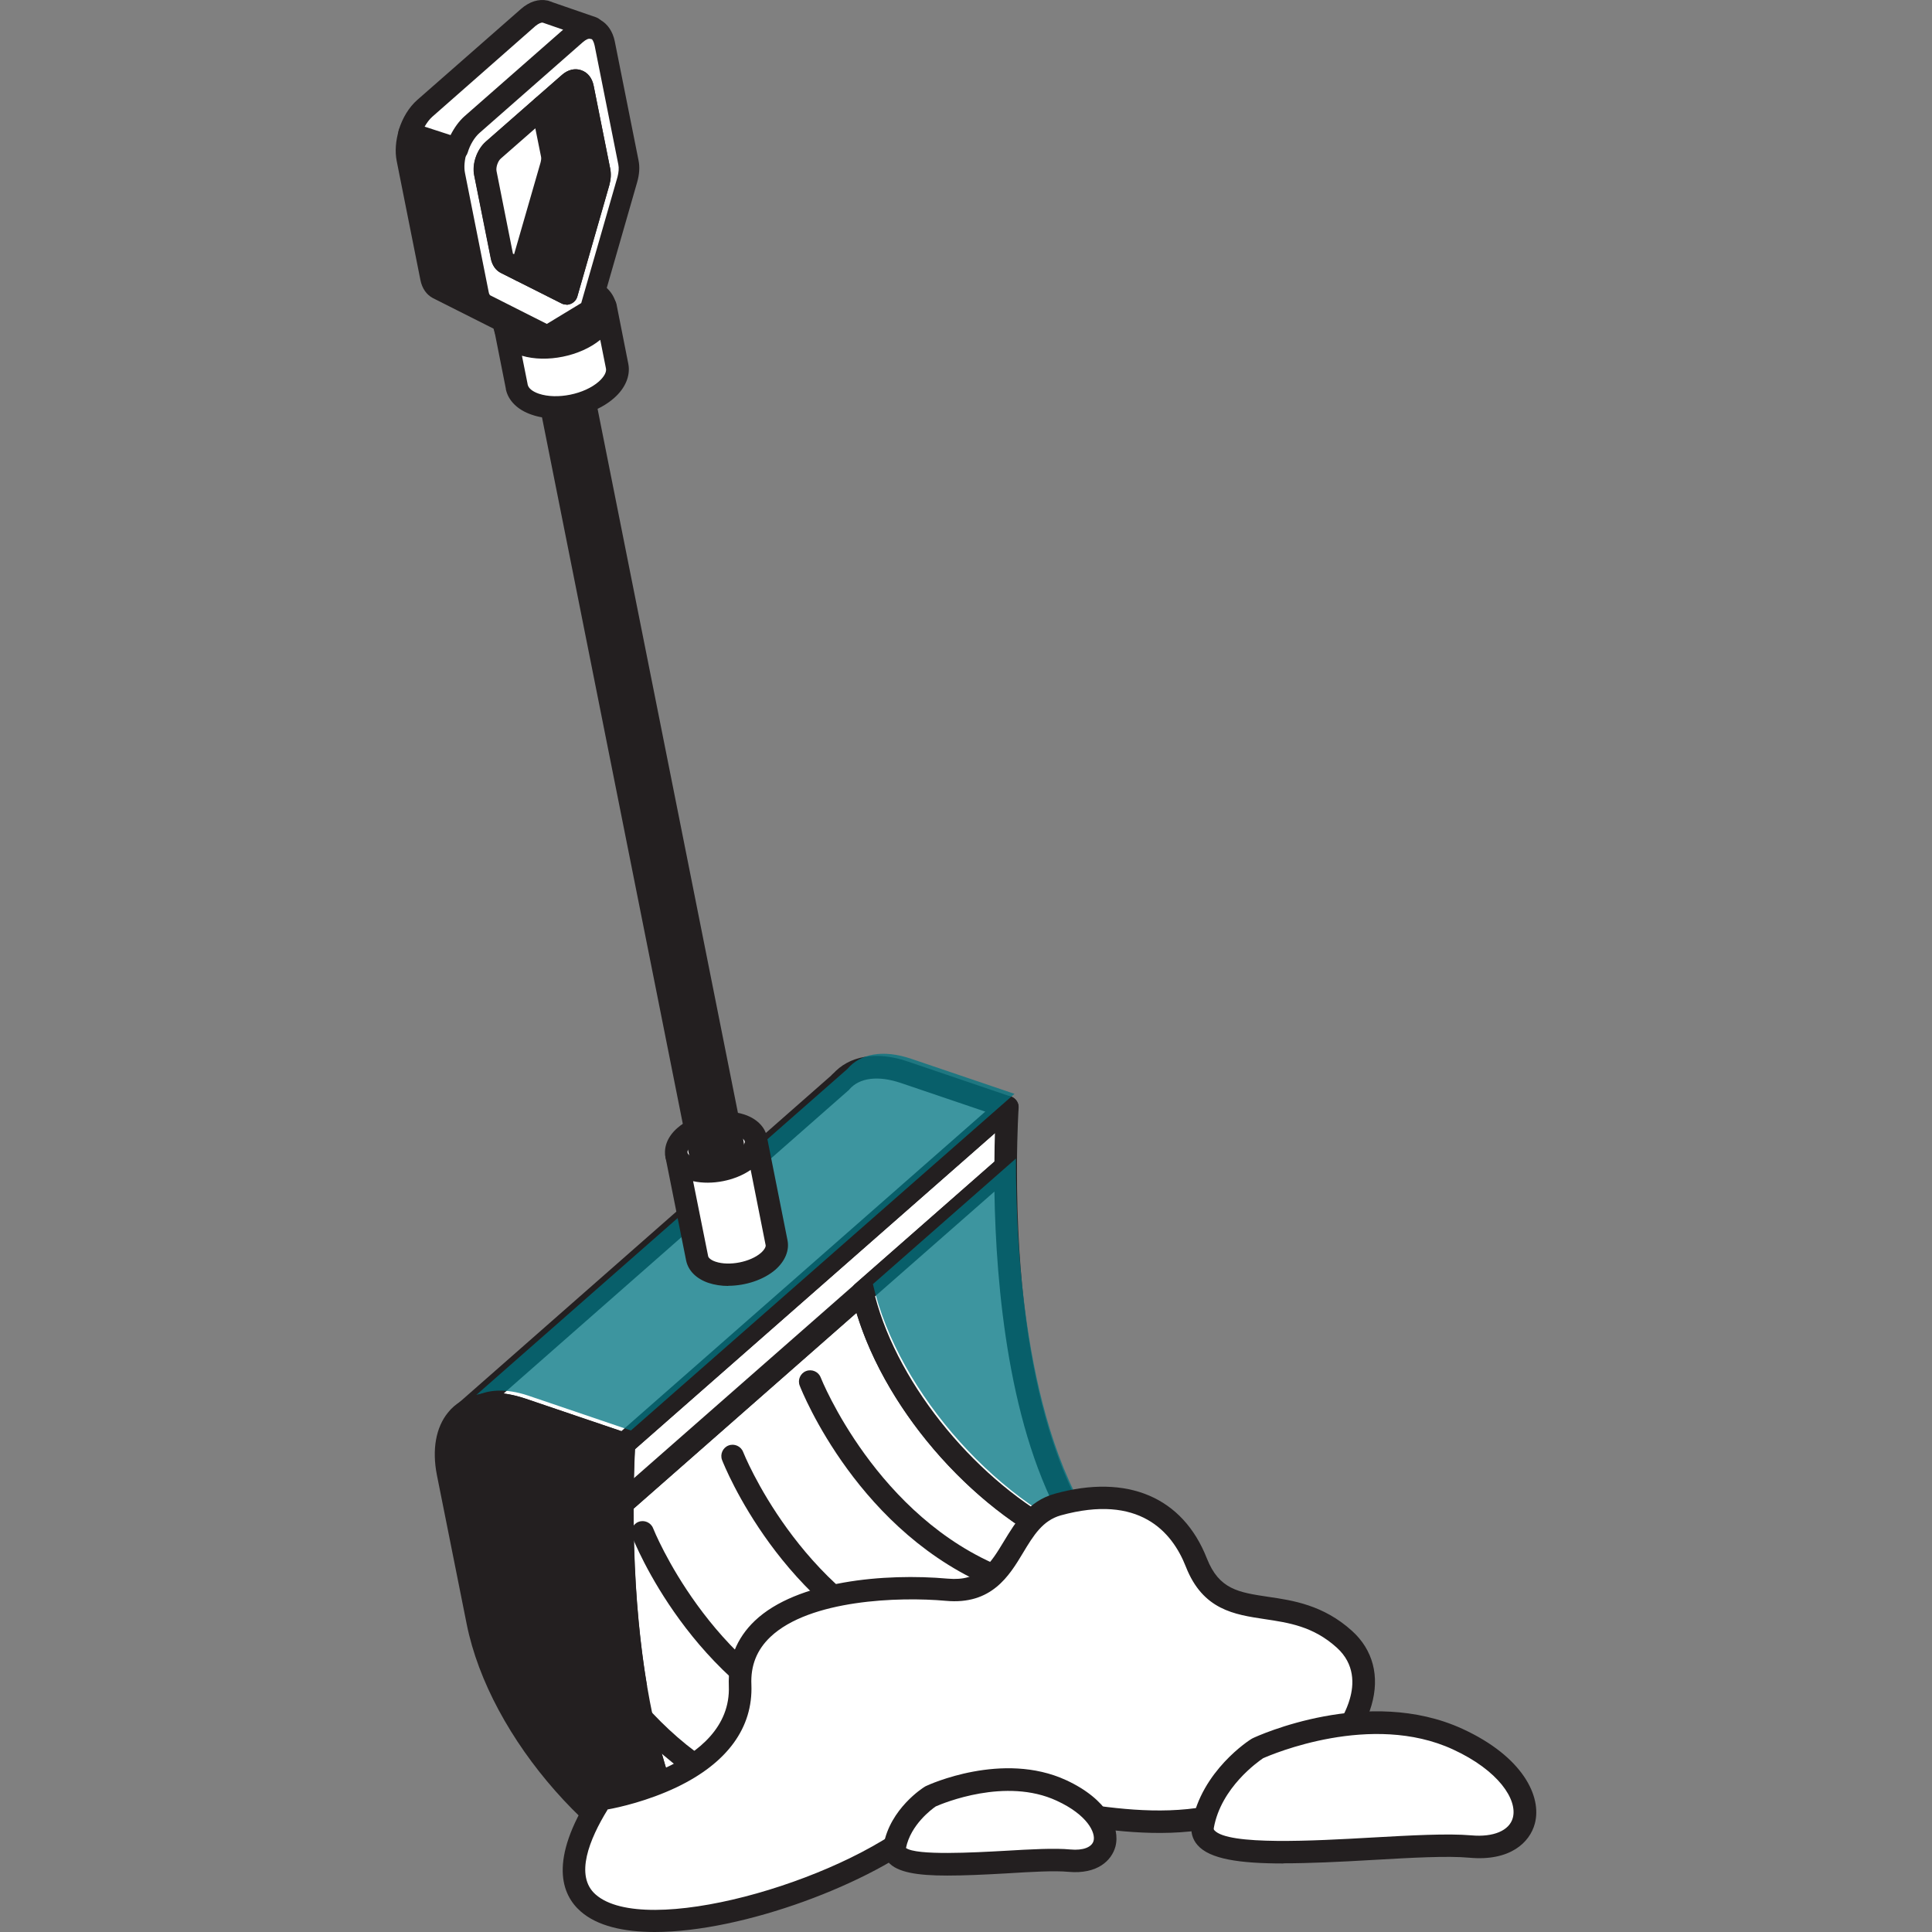 <svg width="38" height="38" viewBox="0 0 38 38" fill="none" xmlns="http://www.w3.org/2000/svg">
<rect x="0" y="0" width="38" height="38" fill="#808080" stroke="none"/>
<path d="M21.575 30.54L14.036 37.163C12.446 35.203 12.236 31.47 12.239 29.57L16.932 25.447L16.969 25.417C17.465 27.564 19.499 29.837 21.579 30.54H21.575Z" fill="white"/>
<path d="M14.036 37.386C14.036 37.386 14.022 37.386 14.015 37.386C13.956 37.38 13.899 37.353 13.862 37.306C12.246 35.316 12.012 31.606 12.016 29.573C12.016 29.51 12.042 29.45 12.092 29.407L16.822 25.25C16.882 25.2 16.962 25.183 17.035 25.207C17.109 25.23 17.165 25.293 17.182 25.367C17.659 27.43 19.662 29.657 21.645 30.33C21.719 30.357 21.775 30.42 21.792 30.497C21.809 30.573 21.782 30.653 21.722 30.706L14.182 37.33C14.142 37.366 14.089 37.386 14.036 37.386ZM12.459 29.673C12.466 33.893 13.409 35.933 14.066 36.843L21.152 30.62C19.242 29.82 17.449 27.82 16.845 25.823L12.459 29.677V29.673Z" fill="#231F20"/>
<path d="M10.762 6.6L9.986 6.357L8.616 5.667C8.552 5.634 8.506 5.564 8.486 5.464L8.019 3.124C7.989 2.974 8.006 2.794 8.056 2.627L8.989 2.934C8.936 3.104 8.916 3.287 8.946 3.444L9.412 5.784C9.432 5.883 9.479 5.954 9.542 5.987L10.206 6.32L10.476 6.457L10.762 6.6Z" fill="#231F20"/>
<path d="M10.762 6.82C10.739 6.82 10.719 6.82 10.696 6.81L9.919 6.567C9.919 6.567 9.896 6.56 9.886 6.554L8.516 5.864C8.389 5.797 8.302 5.674 8.269 5.507L7.802 3.164C7.766 2.981 7.782 2.767 7.846 2.557C7.862 2.501 7.902 2.454 7.956 2.427C8.009 2.401 8.069 2.394 8.126 2.414L9.059 2.721C9.176 2.757 9.239 2.884 9.202 2.997C9.156 3.141 9.146 3.284 9.166 3.394L9.632 5.734C9.639 5.767 9.649 5.784 9.652 5.787L10.292 6.107C10.292 6.107 10.302 6.111 10.309 6.114L10.866 6.394C10.969 6.447 11.016 6.567 10.972 6.674C10.939 6.76 10.856 6.81 10.766 6.81L10.762 6.82ZM8.226 2.914C8.222 2.974 8.226 3.027 8.236 3.077L8.702 5.417C8.709 5.451 8.719 5.467 8.722 5.471L9.172 5.697L8.732 3.484C8.709 3.361 8.706 3.221 8.732 3.077L8.229 2.911L8.226 2.914Z" fill="#231F20"/>
<path d="M19.812 21.776C19.812 21.776 19.782 22.233 19.779 22.95L16.965 25.42L16.929 25.45L12.236 29.573C12.236 28.856 12.269 28.399 12.269 28.399L16.769 24.45L19.809 21.78L19.812 21.776Z" fill="white"/>
<path d="M12.239 29.793C12.209 29.793 12.176 29.786 12.149 29.773C12.069 29.736 12.019 29.656 12.019 29.57C12.019 28.853 12.052 28.4 12.052 28.383C12.056 28.323 12.082 28.27 12.126 28.233L19.669 21.61C19.735 21.55 19.832 21.537 19.912 21.577C19.992 21.617 20.042 21.7 20.035 21.79C20.035 21.793 20.005 22.247 20.002 22.95C20.002 23.013 19.975 23.073 19.925 23.116L12.386 29.74C12.346 29.776 12.292 29.796 12.239 29.796V29.793ZM12.486 28.503C12.479 28.61 12.472 28.81 12.466 29.076L19.559 22.85C19.559 22.633 19.565 22.443 19.569 22.287L12.486 28.506V28.503Z" fill="#231F20"/>
<path d="M21.575 30.539C19.495 29.836 17.462 27.563 16.965 25.416L19.779 22.946C19.775 24.846 19.985 28.579 21.575 30.536V30.539Z" fill="white"/>
<path d="M21.575 30.763C21.552 30.763 21.529 30.76 21.505 30.75C19.355 30.023 17.269 27.703 16.752 25.467C16.732 25.387 16.759 25.303 16.822 25.25L19.635 22.78C19.702 22.724 19.795 22.71 19.872 22.744C19.952 22.78 20.002 22.86 20.002 22.947C19.992 27.547 21.092 29.59 21.748 30.397C21.812 30.473 21.815 30.583 21.759 30.663C21.715 30.723 21.648 30.76 21.575 30.76V30.763ZM17.212 25.497C17.679 27.287 19.259 29.17 20.959 30.04C19.842 28.143 19.589 25.307 19.559 23.437L17.212 25.497Z" fill="#231F20"/>
<g opacity="0.76">
<path d="M21.779 30.38C19.699 29.677 17.665 27.404 17.169 25.257L19.982 22.787C19.979 24.687 20.189 28.42 21.779 30.377V30.38Z" fill="#007481"/>
</g>
<path d="M16.532 21.508C16.465 21.508 16.399 21.478 16.355 21.421C16.282 21.324 16.299 21.184 16.395 21.111C16.492 21.038 16.632 21.054 16.709 21.151C16.785 21.248 16.765 21.384 16.669 21.461H16.666C16.625 21.494 16.579 21.511 16.532 21.511V21.508Z" fill="#231F20"/>
<path d="M19.812 21.778L16.769 24.448L12.269 28.398L10.246 27.711C9.809 27.564 9.439 27.588 9.176 27.744L16.529 21.285C16.779 20.988 17.229 20.898 17.785 21.088L19.809 21.775L19.812 21.778Z" fill="white"/>
<path d="M12.272 28.621C12.249 28.621 12.226 28.617 12.202 28.608L10.179 27.921C9.822 27.801 9.509 27.804 9.296 27.934C9.199 27.994 9.069 27.971 9.002 27.878C8.936 27.784 8.949 27.654 9.036 27.581L16.375 21.131C16.699 20.761 17.242 20.668 17.862 20.881L19.882 21.568C19.955 21.595 20.012 21.658 20.029 21.735C20.045 21.811 20.019 21.891 19.959 21.944L12.419 28.567C12.379 28.604 12.326 28.624 12.272 28.624V28.621ZM9.906 27.408C10.039 27.424 10.179 27.458 10.322 27.504L12.222 28.148L19.379 21.864L17.719 21.301C17.275 21.151 16.905 21.195 16.705 21.428C16.699 21.438 16.689 21.448 16.679 21.454L9.906 27.408Z" fill="#231F20"/>
<g opacity="0.76">
<path d="M19.952 21.516L16.909 24.186L12.409 28.136L10.386 27.449C9.949 27.303 9.579 27.326 9.316 27.483L16.669 21.023C16.919 20.726 17.369 20.636 17.925 20.826L19.949 21.513L19.952 21.516Z" fill="#007481"/>
</g>
<path d="M19.665 31.267C19.639 31.267 19.612 31.26 19.585 31.25C16.899 30.183 15.775 27.373 15.729 27.253C15.685 27.14 15.742 27.01 15.855 26.967C15.969 26.923 16.099 26.98 16.142 27.093C16.152 27.12 17.245 29.847 19.752 30.84C19.865 30.887 19.922 31.013 19.875 31.127C19.842 31.213 19.759 31.267 19.669 31.267H19.665Z" fill="#231F20"/>
<path d="M11.126 31.502C11.126 31.502 12.229 34.328 14.859 35.372L11.126 31.502Z" fill="white"/>
<path d="M14.859 35.596C14.832 35.596 14.806 35.589 14.779 35.579C12.092 34.512 10.969 31.703 10.922 31.582C10.879 31.469 10.936 31.339 11.049 31.296C11.162 31.253 11.292 31.309 11.336 31.422C11.346 31.449 12.439 34.176 14.945 35.169C15.059 35.216 15.116 35.342 15.069 35.456C15.036 35.542 14.952 35.596 14.862 35.596H14.859Z" fill="#231F20"/>
<path d="M16.369 34.232C16.342 34.232 16.316 34.226 16.289 34.216C13.602 33.149 12.479 30.339 12.432 30.219C12.389 30.106 12.446 29.976 12.559 29.933C12.672 29.889 12.802 29.946 12.846 30.059C12.856 30.086 13.949 32.812 16.456 33.806C16.569 33.852 16.625 33.979 16.579 34.092C16.546 34.179 16.462 34.232 16.372 34.232H16.369Z" fill="#231F20"/>
<path d="M18.139 32.73C18.112 32.73 18.085 32.724 18.059 32.714C15.372 31.647 14.249 28.837 14.202 28.717C14.159 28.604 14.216 28.474 14.329 28.431C14.442 28.387 14.572 28.444 14.616 28.557C14.626 28.584 15.719 31.311 18.225 32.304C18.339 32.35 18.395 32.477 18.349 32.59C18.315 32.677 18.232 32.73 18.142 32.73H18.139Z" fill="#231F20"/>
<path d="M14.869 22.407C14.892 22.527 14.839 22.657 14.706 22.774C14.435 23.011 13.939 23.107 13.599 22.994C13.429 22.937 13.329 22.837 13.306 22.721C13.282 22.604 13.332 22.474 13.469 22.357C13.739 22.12 14.236 22.024 14.575 22.137C14.745 22.194 14.845 22.294 14.869 22.407Z" fill="white"/>
<path d="M13.919 23.26C13.782 23.26 13.649 23.24 13.529 23.2C13.292 23.12 13.129 22.96 13.089 22.763C13.049 22.563 13.132 22.353 13.322 22.187C13.649 21.9 14.232 21.783 14.646 21.923C14.882 22.003 15.042 22.16 15.085 22.357C15.126 22.563 15.039 22.77 14.852 22.937C14.619 23.14 14.255 23.257 13.919 23.257V23.26ZM14.255 22.307C14.022 22.307 13.766 22.387 13.612 22.52C13.536 22.587 13.516 22.647 13.519 22.673C13.526 22.703 13.566 22.75 13.666 22.78C13.932 22.87 14.349 22.787 14.556 22.603C14.629 22.54 14.655 22.48 14.649 22.45C14.642 22.42 14.599 22.373 14.499 22.34C14.425 22.317 14.339 22.303 14.252 22.303L14.255 22.307Z" fill="#231F20"/>
<path d="M14.872 22.411L15.279 24.441C15.302 24.557 15.252 24.687 15.116 24.807C14.845 25.044 14.349 25.14 14.009 25.027C13.839 24.971 13.739 24.87 13.716 24.754L13.309 22.717C13.332 22.831 13.432 22.934 13.602 22.991C13.945 23.107 14.439 23.007 14.709 22.77C14.842 22.654 14.896 22.524 14.872 22.407V22.411Z" fill="white"/>
<path d="M14.325 25.293C14.189 25.293 14.056 25.273 13.935 25.233C13.699 25.153 13.539 24.996 13.496 24.796L13.089 22.76C13.066 22.64 13.142 22.523 13.262 22.5C13.382 22.476 13.499 22.553 13.522 22.673C13.529 22.703 13.569 22.75 13.669 22.78C13.935 22.87 14.352 22.786 14.559 22.603C14.632 22.54 14.659 22.48 14.652 22.45C14.629 22.33 14.706 22.213 14.825 22.19C14.945 22.166 15.062 22.243 15.085 22.363L15.489 24.393C15.529 24.59 15.445 24.8 15.255 24.97C15.022 25.173 14.662 25.29 14.322 25.29L14.325 25.293ZM13.632 23.23L13.929 24.71C13.935 24.736 13.976 24.783 14.075 24.816C14.342 24.906 14.759 24.823 14.966 24.643C15.042 24.576 15.066 24.516 15.059 24.49L14.765 23.01C14.459 23.223 14.002 23.313 13.636 23.233L13.632 23.23Z" fill="#231F20"/>
<path d="M14.085 23.114C13.825 23.114 13.595 22.93 13.542 22.667L9.786 3.821C9.726 3.521 9.919 3.231 10.219 3.171C10.519 3.111 10.809 3.304 10.869 3.604L14.626 22.45C14.685 22.75 14.492 23.04 14.192 23.1C14.155 23.107 14.119 23.11 14.082 23.11L14.085 23.114Z" fill="#231F20"/>
<path d="M11.902 6.03C11.929 6.177 11.862 6.34 11.692 6.49C11.349 6.79 10.722 6.917 10.296 6.77C10.089 6.7 9.966 6.58 9.932 6.44V6.42C9.906 6.274 9.972 6.11 10.142 5.96C10.486 5.66 11.109 5.534 11.539 5.68C11.756 5.754 11.879 5.88 11.906 6.027L11.902 6.03Z" fill="white"/>
<path d="M10.692 7.054C10.526 7.054 10.366 7.031 10.222 6.981C9.946 6.888 9.766 6.714 9.716 6.491L9.709 6.468C9.709 6.468 9.709 6.451 9.706 6.441C9.672 6.218 9.772 5.988 9.992 5.798C10.396 5.444 11.102 5.304 11.606 5.474C11.889 5.571 12.076 5.758 12.119 5.991C12.162 6.221 12.059 6.464 11.836 6.661C11.549 6.911 11.106 7.058 10.692 7.058V7.054ZM10.149 6.398C10.162 6.458 10.246 6.521 10.366 6.561C10.722 6.681 11.262 6.571 11.546 6.324C11.646 6.238 11.699 6.141 11.686 6.071C11.672 6.001 11.589 5.934 11.466 5.891C11.109 5.771 10.569 5.881 10.286 6.128C10.186 6.214 10.132 6.311 10.146 6.381C10.146 6.384 10.146 6.391 10.146 6.398H10.149Z" fill="#231F20"/>
<path d="M11.712 0.572H11.706L11.656 0.552C11.556 0.528 11.439 0.565 11.319 0.668L11.039 0.915L10.522 1.372L9.289 2.455C9.156 2.572 9.052 2.748 8.992 2.938C8.939 3.108 8.919 3.292 8.949 3.448L9.416 5.788C9.436 5.888 9.482 5.958 9.546 5.991L10.209 6.325L10.479 6.461L10.766 6.605L11.606 6.098L12.342 3.538C12.376 3.418 12.382 3.302 12.366 3.205L11.899 0.865C11.869 0.722 11.802 0.625 11.716 0.578L11.712 0.572Z" fill="white"/>
<path d="M10.762 6.801C10.732 6.801 10.699 6.794 10.672 6.781L9.452 6.167C9.332 6.104 9.249 5.984 9.216 5.824L8.749 3.484C8.712 3.304 8.729 3.088 8.796 2.874C8.869 2.644 8.996 2.441 9.152 2.301L11.189 0.514C11.352 0.371 11.532 0.314 11.702 0.354L11.776 0.378C11.776 0.378 11.799 0.388 11.806 0.391C11.949 0.468 12.052 0.618 12.092 0.814L12.559 3.154C12.586 3.284 12.576 3.431 12.532 3.584L11.796 6.144C11.782 6.194 11.749 6.234 11.706 6.261L10.866 6.767C10.832 6.787 10.799 6.797 10.762 6.797V6.801ZM11.589 0.738C11.589 0.738 11.522 0.754 11.452 0.814L9.419 2.601C9.319 2.688 9.232 2.831 9.182 2.994C9.136 3.141 9.122 3.288 9.146 3.404L9.612 5.744C9.619 5.787 9.636 5.804 9.639 5.807L10.756 6.371L11.432 5.961L12.146 3.478C12.169 3.391 12.176 3.304 12.162 3.238L11.696 0.898C11.679 0.818 11.649 0.771 11.626 0.754L11.589 0.741V0.738Z" fill="#231F20"/>
<path d="M11.786 3.361C11.799 3.424 11.792 3.501 11.772 3.578L11.142 5.768L10.732 5.561L10.249 5.318L9.956 5.171C9.916 5.151 9.886 5.104 9.872 5.041L9.546 3.408C9.516 3.258 9.586 3.054 9.699 2.954L10.669 2.104L11.186 1.651L11.199 1.641C11.312 1.541 11.429 1.578 11.459 1.728L11.786 3.361Z" fill="white"/>
<path d="M11.142 5.971C11.112 5.971 11.079 5.964 11.052 5.951L9.869 5.354C9.772 5.307 9.702 5.207 9.679 5.084L9.352 3.451C9.309 3.231 9.402 2.957 9.572 2.807L11.059 1.504C11.182 1.397 11.312 1.364 11.432 1.404C11.549 1.444 11.632 1.547 11.662 1.691L11.989 3.324C12.009 3.421 12.002 3.527 11.972 3.634L11.342 5.827C11.326 5.884 11.286 5.931 11.229 5.954C11.202 5.964 11.176 5.971 11.149 5.971H11.142ZM10.069 5.004L11.016 5.481L11.579 3.521C11.592 3.477 11.596 3.431 11.589 3.397L11.279 1.834L9.836 3.101C9.776 3.154 9.729 3.284 9.746 3.364L10.072 4.997L10.069 5.004Z" fill="#231F20"/>
<path d="M11.459 1.728L11.786 3.361C11.799 3.424 11.792 3.501 11.772 3.578L11.142 5.768L9.956 5.171C9.916 5.151 9.886 5.104 9.872 5.041L9.546 3.408C9.516 3.258 9.586 3.054 9.699 2.954L11.196 1.641C11.309 1.541 11.426 1.578 11.456 1.728H11.459Z" fill="white"/>
<path d="M11.142 5.991C11.109 5.991 11.072 5.984 11.042 5.967L9.856 5.371C9.752 5.321 9.679 5.217 9.656 5.084L9.329 3.451C9.282 3.224 9.382 2.941 9.556 2.787L11.052 1.474C11.169 1.371 11.306 1.337 11.432 1.381C11.559 1.424 11.646 1.534 11.676 1.684L12.002 3.317C12.022 3.417 12.016 3.527 11.986 3.637L11.356 5.831C11.339 5.894 11.292 5.947 11.232 5.974C11.202 5.987 11.172 5.994 11.142 5.994V5.991ZM10.089 4.991L11.002 5.451L11.559 3.517C11.569 3.477 11.576 3.434 11.569 3.404L11.266 1.877L9.849 3.121C9.792 3.171 9.752 3.291 9.766 3.364L10.089 4.991Z" fill="#231F20"/>
<path d="M11.459 1.728L11.786 3.361C11.799 3.424 11.792 3.501 11.772 3.578L11.142 5.768L10.249 5.318L10.842 3.258C10.862 3.181 10.869 3.104 10.856 3.041L10.669 2.104L11.199 1.641C11.312 1.541 11.429 1.578 11.459 1.728Z" fill="#231F20"/>
<path d="M11.142 5.991C11.109 5.991 11.072 5.984 11.042 5.967L10.149 5.517C10.056 5.471 10.006 5.361 10.036 5.257L10.629 3.197C10.639 3.157 10.646 3.114 10.639 3.084L10.452 2.147C10.436 2.071 10.462 1.991 10.522 1.937L11.052 1.474C11.169 1.371 11.306 1.337 11.432 1.381C11.559 1.424 11.646 1.534 11.676 1.684L12.002 3.317C12.022 3.417 12.016 3.527 11.986 3.637L11.356 5.831C11.339 5.894 11.292 5.947 11.232 5.974C11.206 5.987 11.172 5.994 11.142 5.994V5.991ZM10.516 5.204L11.006 5.451L11.562 3.517C11.572 3.477 11.579 3.434 11.572 3.404L11.269 1.877L10.916 2.187L11.079 2.997C11.099 3.097 11.092 3.207 11.062 3.317L10.519 5.204H10.516Z" fill="#231F20"/>
<path d="M10.669 2.104L10.856 3.041C10.869 3.104 10.862 3.181 10.842 3.258L10.249 5.318L9.956 5.171C9.916 5.151 9.886 5.104 9.872 5.041L9.546 3.408C9.516 3.258 9.586 3.054 9.699 2.954L10.669 2.104Z" fill="white"/>
<path d="M10.249 5.54C10.216 5.54 10.182 5.534 10.149 5.517L9.856 5.37C9.752 5.32 9.679 5.217 9.652 5.084L9.326 3.45C9.279 3.224 9.379 2.94 9.552 2.787L10.522 1.937C10.582 1.884 10.666 1.871 10.739 1.894C10.812 1.921 10.869 1.984 10.886 2.061L11.072 2.997C11.092 3.097 11.086 3.207 11.056 3.317L10.462 5.38C10.446 5.444 10.399 5.497 10.339 5.524C10.309 5.537 10.279 5.544 10.249 5.544V5.54ZM10.089 4.99L10.112 5L10.632 3.197C10.642 3.157 10.649 3.114 10.642 3.084L10.529 2.524L9.849 3.12C9.792 3.17 9.752 3.29 9.766 3.364L10.089 4.99Z" fill="#231F20"/>
<path d="M11.656 0.551C11.556 0.527 11.439 0.564 11.319 0.667L11.039 0.914L10.522 1.371L9.289 2.454C9.156 2.571 9.052 2.747 8.992 2.937L8.059 2.631C8.119 2.437 8.226 2.254 8.359 2.137L10.389 0.344C10.506 0.241 10.622 0.204 10.722 0.227L10.772 0.244H10.776L11.649 0.547L11.656 0.551Z" fill="white"/>
<path d="M8.989 3.154C8.966 3.154 8.942 3.151 8.919 3.144L7.986 2.837C7.872 2.801 7.809 2.677 7.842 2.561C7.916 2.317 8.046 2.107 8.209 1.964L10.246 0.177C10.412 0.031 10.596 -0.026 10.769 0.011C10.782 0.011 10.792 0.017 10.802 0.021L10.852 0.037C10.852 0.037 10.862 0.041 10.866 0.044L11.726 0.341C11.836 0.381 11.899 0.497 11.866 0.611C11.832 0.724 11.716 0.791 11.602 0.764C11.582 0.757 11.536 0.767 11.462 0.831L9.429 2.617C9.332 2.704 9.246 2.844 9.199 3.001C9.182 3.057 9.142 3.104 9.089 3.131C9.059 3.147 9.022 3.154 8.989 3.154ZM8.352 2.491L8.862 2.657C8.936 2.511 9.029 2.381 9.139 2.284L11.076 0.584L10.709 0.457C10.709 0.457 10.699 0.454 10.692 0.451L10.669 0.444C10.649 0.444 10.602 0.454 10.532 0.511L8.502 2.297C8.446 2.347 8.396 2.414 8.352 2.491Z" fill="#231F20"/>
<path d="M11.902 6.031L12.136 7.208C12.162 7.355 12.096 7.518 11.926 7.668C11.582 7.968 10.956 8.095 10.529 7.951C10.312 7.878 10.189 7.751 10.162 7.601L9.932 6.441C9.966 6.581 10.089 6.701 10.296 6.771C10.726 6.918 11.352 6.791 11.692 6.491C11.862 6.341 11.932 6.178 11.902 6.031Z" fill="white"/>
<path d="M10.929 8.231C10.762 8.231 10.602 8.207 10.459 8.157C10.182 8.064 9.996 7.881 9.949 7.654C9.949 7.651 9.949 7.647 9.949 7.644L9.719 6.484C9.696 6.364 9.772 6.251 9.889 6.224C10.009 6.201 10.126 6.274 10.152 6.391C10.169 6.457 10.249 6.521 10.369 6.561C10.726 6.681 11.266 6.571 11.549 6.324C11.649 6.237 11.702 6.141 11.689 6.071C11.666 5.951 11.746 5.834 11.866 5.811C11.986 5.787 12.102 5.864 12.126 5.984L12.359 7.161C12.402 7.391 12.299 7.637 12.076 7.831C11.789 8.084 11.346 8.227 10.932 8.227L10.929 8.231ZM10.376 7.547C10.376 7.547 10.376 7.557 10.379 7.564C10.392 7.634 10.472 7.701 10.599 7.744C10.956 7.864 11.496 7.754 11.779 7.504C11.879 7.414 11.932 7.321 11.919 7.251L11.806 6.684C11.412 7.007 10.752 7.141 10.266 6.997L10.376 7.547Z" fill="#231F20"/>
<path d="M14.036 37.163C11.909 36.443 9.832 34.086 9.396 31.896L8.809 28.96C8.719 28.513 8.792 28.156 8.982 27.923C9.039 27.853 9.102 27.796 9.179 27.75C9.439 27.59 9.809 27.566 10.249 27.713L12.272 28.4C12.272 28.4 12.242 28.856 12.239 29.573C12.236 31.473 12.446 35.206 14.036 37.166V37.163Z" fill="#231F20"/>
<path d="M14.036 37.386C14.012 37.386 13.989 37.382 13.966 37.372C11.776 36.629 9.629 34.193 9.179 31.943L8.592 29.006C8.496 28.513 8.572 28.079 8.809 27.786C8.879 27.696 8.966 27.623 9.062 27.563C9.392 27.359 9.836 27.343 10.322 27.506L12.346 28.193C12.442 28.226 12.502 28.316 12.496 28.416C12.496 28.419 12.466 28.873 12.462 29.576C12.452 34.176 13.552 36.219 14.209 37.029C14.272 37.106 14.276 37.216 14.219 37.296C14.176 37.356 14.109 37.389 14.036 37.389V37.386ZM9.699 27.836C9.542 27.836 9.406 27.869 9.296 27.936C9.239 27.969 9.192 28.013 9.152 28.063C8.999 28.253 8.952 28.556 9.026 28.916L9.612 31.853C9.986 33.729 11.619 35.746 13.422 36.662C12.202 34.593 12.012 31.403 12.016 29.569C12.016 29.103 12.029 28.749 12.039 28.553L10.176 27.923C10.002 27.866 9.842 27.836 9.696 27.836H9.699Z" fill="#231F20"/>
<path d="M11.816 35.393C11.816 35.393 14.632 34.98 14.559 33.15C14.486 31.32 17.272 31.146 18.625 31.27C19.975 31.39 19.799 29.876 20.809 29.593C21.819 29.31 23.012 29.4 23.535 30.733C24.058 32.066 25.308 31.213 26.445 32.24C27.582 33.266 26.008 35.353 23.755 35.749C21.502 36.146 19.399 34.876 18.179 35.893C15.935 37.769 9.402 39.179 11.816 35.393Z" fill="white"/>
<path d="M12.879 38C12.262 38 11.746 37.88 11.422 37.596C11.049 37.27 10.782 36.6 11.629 35.276C11.662 35.223 11.719 35.186 11.782 35.176C11.809 35.173 14.399 34.77 14.335 33.16C14.316 32.653 14.486 32.223 14.845 31.88C15.675 31.09 17.409 30.94 18.642 31.05C19.269 31.107 19.479 30.756 19.749 30.31C19.972 29.943 20.222 29.527 20.745 29.38C22.175 28.983 23.265 29.447 23.738 30.653C23.979 31.263 24.362 31.32 24.942 31.407C25.425 31.477 26.028 31.567 26.592 32.077C27.005 32.45 27.142 32.97 26.975 33.543C26.652 34.663 25.285 35.706 23.792 35.97C22.765 36.15 21.772 35.996 20.899 35.863C19.839 35.7 18.925 35.56 18.319 36.066C17.149 37.046 14.616 38 12.876 38H12.879ZM11.949 35.596C11.596 36.17 11.296 36.896 11.716 37.263C12.679 38.11 16.465 37.04 18.035 35.726C18.795 35.09 19.849 35.253 20.965 35.426C21.809 35.556 22.762 35.703 23.715 35.533C25.238 35.266 26.312 34.243 26.548 33.42C26.632 33.136 26.652 32.73 26.292 32.406C25.828 31.986 25.342 31.916 24.875 31.846C24.279 31.756 23.659 31.666 23.325 30.817C23.052 30.12 22.402 29.38 20.862 29.806C20.509 29.907 20.329 30.197 20.125 30.537C19.849 30.997 19.502 31.57 18.602 31.486C17.685 31.403 15.925 31.463 15.152 32.197C14.886 32.45 14.762 32.76 14.779 33.136C14.812 33.98 14.306 34.676 13.309 35.153C12.742 35.423 12.176 35.55 11.949 35.59V35.596Z" fill="#231F20"/>
<path d="M18.299 35.333C18.299 35.333 19.705 34.673 20.875 35.213C22.045 35.753 21.952 36.677 21.035 36.593C20.119 36.51 17.482 36.95 17.595 36.323C17.709 35.697 18.299 35.33 18.299 35.33V35.333Z" fill="white"/>
<path d="M18.629 36.89C18.039 36.89 17.649 36.827 17.472 36.627C17.389 36.533 17.355 36.413 17.379 36.287C17.509 35.573 18.155 35.163 18.182 35.147C18.189 35.143 18.199 35.137 18.205 35.133C18.265 35.103 19.719 34.437 20.969 35.013C21.779 35.387 22.039 35.94 21.939 36.32C21.865 36.593 21.585 36.867 21.019 36.817C20.742 36.79 20.285 36.817 19.799 36.847C19.349 36.873 18.959 36.89 18.632 36.89H18.629ZM17.819 36.347C18.025 36.5 19.155 36.437 19.769 36.403C20.272 36.373 20.749 36.347 21.055 36.377C21.302 36.4 21.475 36.333 21.509 36.207C21.552 36.05 21.392 35.697 20.782 35.417C19.779 34.953 18.549 35.467 18.405 35.53C18.332 35.58 17.912 35.887 17.819 36.35V36.347Z" fill="#231F20"/>
<path d="M24.732 34.393C24.732 34.393 26.885 33.386 28.675 34.209C30.465 35.036 30.322 36.449 28.922 36.323C27.522 36.196 23.485 36.866 23.659 35.913C23.832 34.959 24.732 34.393 24.732 34.393Z" fill="white"/>
<path d="M25.242 36.652C24.378 36.652 23.795 36.566 23.555 36.292C23.452 36.175 23.412 36.029 23.442 35.869C23.632 34.829 24.575 34.225 24.615 34.202C24.622 34.199 24.632 34.192 24.639 34.189C24.729 34.145 26.905 33.149 28.768 34.006C29.948 34.549 30.332 35.332 30.188 35.869C30.088 36.242 29.698 36.612 28.902 36.539C28.472 36.499 27.765 36.539 27.015 36.582C26.338 36.622 25.745 36.649 25.245 36.649L25.242 36.652ZM24.838 34.586C24.742 34.652 24.018 35.159 23.875 35.949C23.869 35.979 23.875 35.986 23.885 35.999C24.155 36.302 25.858 36.206 26.985 36.142C27.752 36.099 28.475 36.059 28.938 36.099C29.375 36.139 29.688 36.005 29.755 35.755C29.852 35.399 29.475 34.822 28.578 34.409C26.975 33.669 25.015 34.505 24.835 34.586H24.838Z" fill="#231F20"/>
</svg>

